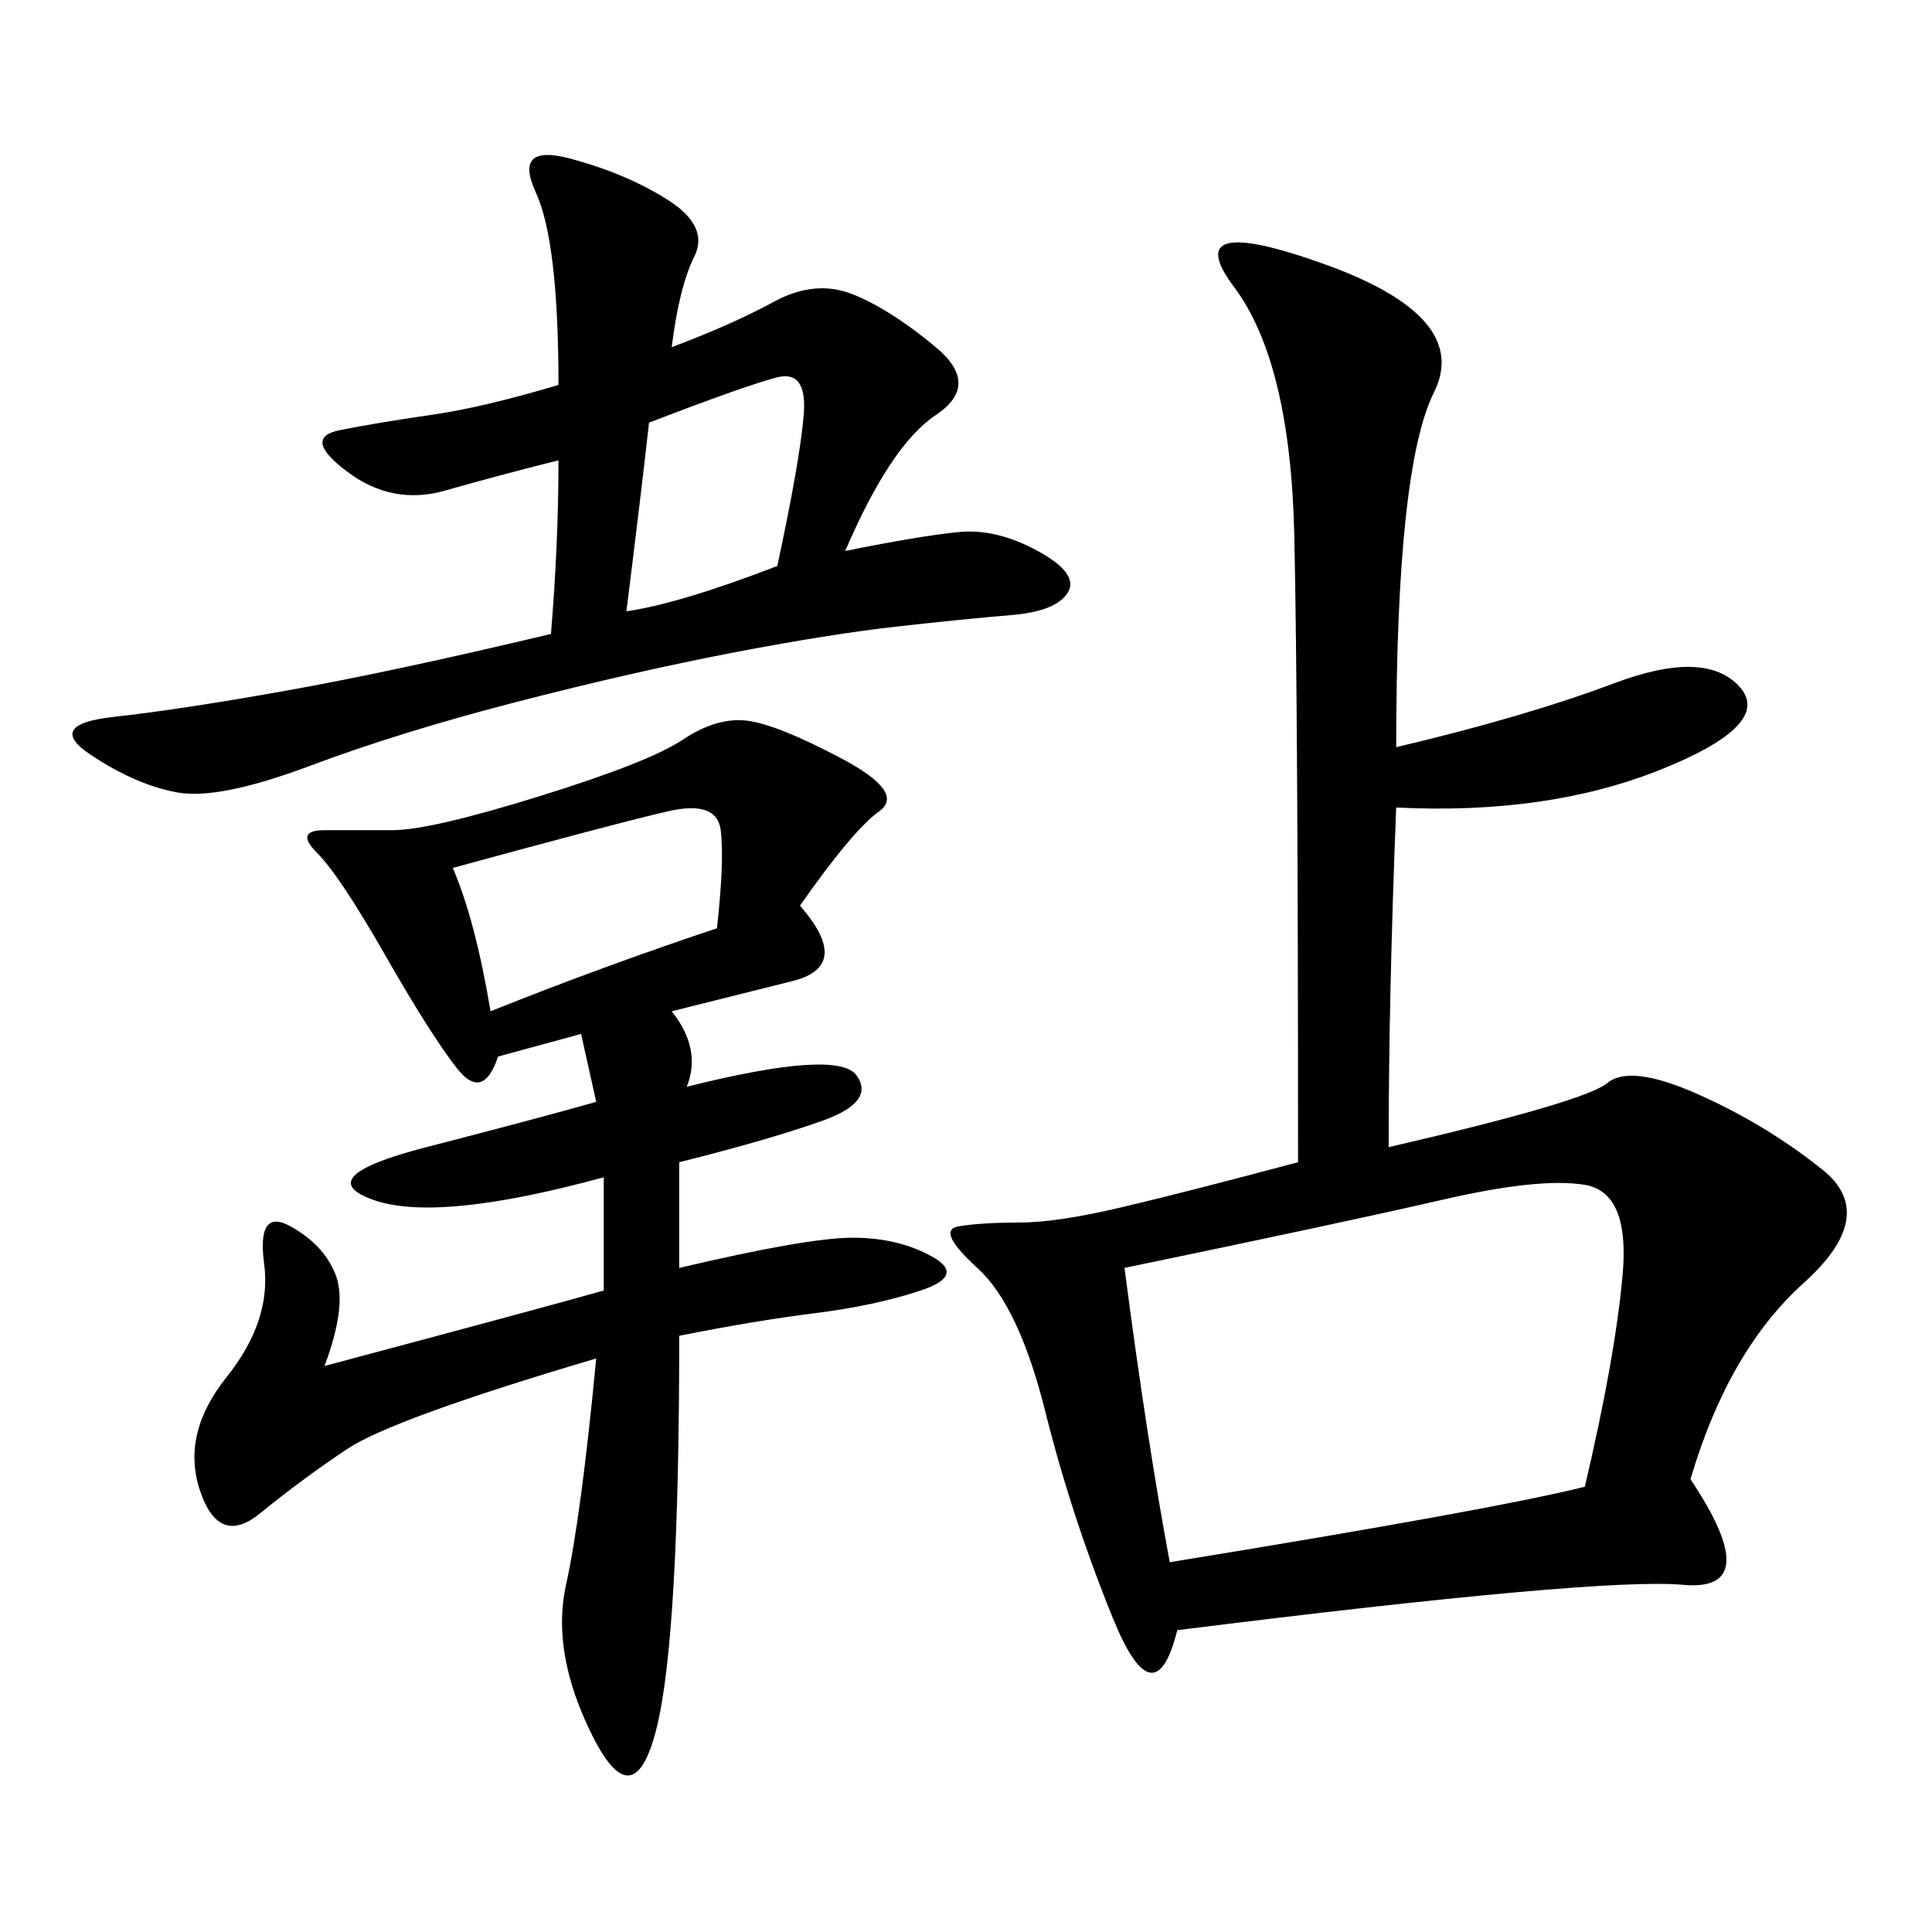 <svg xmlns="http://www.w3.org/2000/svg" xmlns:xlink="http://www.w3.org/1999/xlink" width="300" height="300"><path d="M216.80 116.02Q236.72 111.33 250.78 106.05Q264.84 100.78 270.12 106.64Q275.39 112.50 257.81 119.53Q240.23 126.56 216.80 125.39L216.80 125.39Q215.63 154.69 215.63 178.13L215.63 178.13Q246.09 171.09 249.61 168.16Q253.13 165.23 263.67 169.92Q274.22 174.61 283.01 181.64Q291.80 188.67 280.08 199.22Q268.36 209.77 262.50 229.69L262.50 229.69Q274.22 247.27 261.33 246.09Q248.44 244.92 182.81 253.13L182.81 253.13Q179.30 267.19 172.85 251.37Q166.41 235.55 162.30 219.14Q158.20 202.73 151.76 196.88Q145.31 191.02 148.83 190.43Q152.34 189.84 158.20 189.84L158.20 189.84Q164.06 189.84 174.02 187.50Q183.98 185.16 201.56 180.47L201.56 180.47Q201.56 110.16 200.98 83.20Q200.39 56.25 191.60 44.53Q182.81 32.81 205.66 41.02Q228.52 49.22 222.66 60.94Q216.80 72.66 216.80 116.02L216.80 116.02ZM124.22 140.63Q132.42 150 123.05 152.34L123.05 152.34L104.30 157.03Q108.98 162.89 106.64 168.75L106.64 168.75Q130.08 162.89 133.01 166.99Q135.94 171.09 127.73 174.02Q119.53 176.95 105.47 180.47L105.47 180.47L105.47 196.88Q125.39 192.19 132.42 192.19L132.42 192.19Q139.45 192.19 144.73 195.12Q150 198.05 142.97 200.39Q135.94 202.73 126.56 203.91Q117.19 205.08 105.47 207.42L105.47 207.42Q105.47 254.30 101.95 268.36Q98.44 282.42 91.99 269.53Q85.55 256.64 87.89 246.09Q90.23 235.55 92.58 210.94L92.58 210.94Q60.94 220.31 53.91 225Q46.88 229.69 40.43 234.96Q33.98 240.23 31.05 231.45Q28.13 222.66 35.16 213.87Q42.19 205.08 41.02 196.29Q39.84 187.50 45.12 190.43Q50.39 193.36 52.15 198.05Q53.91 202.73 50.39 212.11L50.39 212.11Q85.55 202.73 93.75 200.39L93.75 200.39L93.75 182.81Q67.97 189.84 58.01 186.33Q48.05 182.81 66.21 178.13Q84.38 173.44 92.58 171.09L92.58 171.09L90.23 160.55L77.34 164.06Q75 171.09 70.90 165.82Q66.80 160.55 59.77 148.24Q52.73 135.94 49.22 132.42Q45.70 128.91 50.39 128.91L50.39 128.91L60.94 128.91Q66.80 128.91 83.79 123.63Q100.78 118.36 106.05 114.84Q111.33 111.33 116.02 111.91Q120.70 112.50 130.66 117.77Q140.63 123.05 136.52 125.98Q132.42 128.91 124.22 140.63L124.22 140.63ZM104.30 53.91Q113.67 50.39 120.12 46.88Q126.56 43.36 132.42 45.70Q138.28 48.05 145.31 53.91Q152.34 59.77 145.31 64.45Q138.28 69.14 131.25 85.55L131.25 85.55Q142.97 83.20 148.83 82.62Q154.69 82.03 161.13 85.55Q167.58 89.06 165.82 91.99Q164.06 94.92 157.03 95.51Q150 96.09 139.45 97.27Q128.91 98.44 113.67 101.37Q98.44 104.30 80.27 108.98Q62.11 113.67 48.05 118.95Q33.98 124.22 27.54 123.05Q21.09 121.88 14.06 117.19Q7.03 112.50 17.58 111.33Q28.13 110.16 44.53 107.23Q60.94 104.30 85.55 98.44L85.55 98.44Q86.72 84.38 86.72 71.48L86.72 71.48Q77.34 73.83 69.14 76.17Q60.94 78.52 53.91 73.24Q46.88 67.97 52.73 66.80Q58.59 65.63 66.80 64.45Q75 63.28 86.72 59.77L86.72 59.77Q86.72 37.50 83.20 29.88Q79.69 22.27 88.48 24.61Q97.27 26.95 103.71 31.05Q110.16 35.16 107.81 39.84Q105.47 44.53 104.30 53.91L104.30 53.91ZM181.64 242.58Q232.03 234.38 246.09 230.86L246.09 230.86Q250.78 210.94 251.95 198.05Q253.13 185.16 246.09 183.98Q239.06 182.81 223.83 186.33Q208.59 189.84 174.61 196.88L174.61 196.88Q178.13 223.83 181.64 242.58L181.64 242.58ZM70.31 134.77Q73.83 142.97 76.17 157.03L76.17 157.03Q93.75 150 111.33 144.14L111.33 144.14Q112.50 133.59 111.91 128.91Q111.33 124.22 103.71 125.98Q96.09 127.73 70.31 134.77L70.31 134.77ZM100.78 65.63Q99.61 76.17 97.27 94.92L97.27 94.92Q105.47 93.75 120.70 87.89L120.70 87.89Q124.22 71.48 124.80 64.45Q125.39 57.42 120.70 58.59Q116.02 59.77 100.78 65.63L100.78 65.63Z"/></svg>